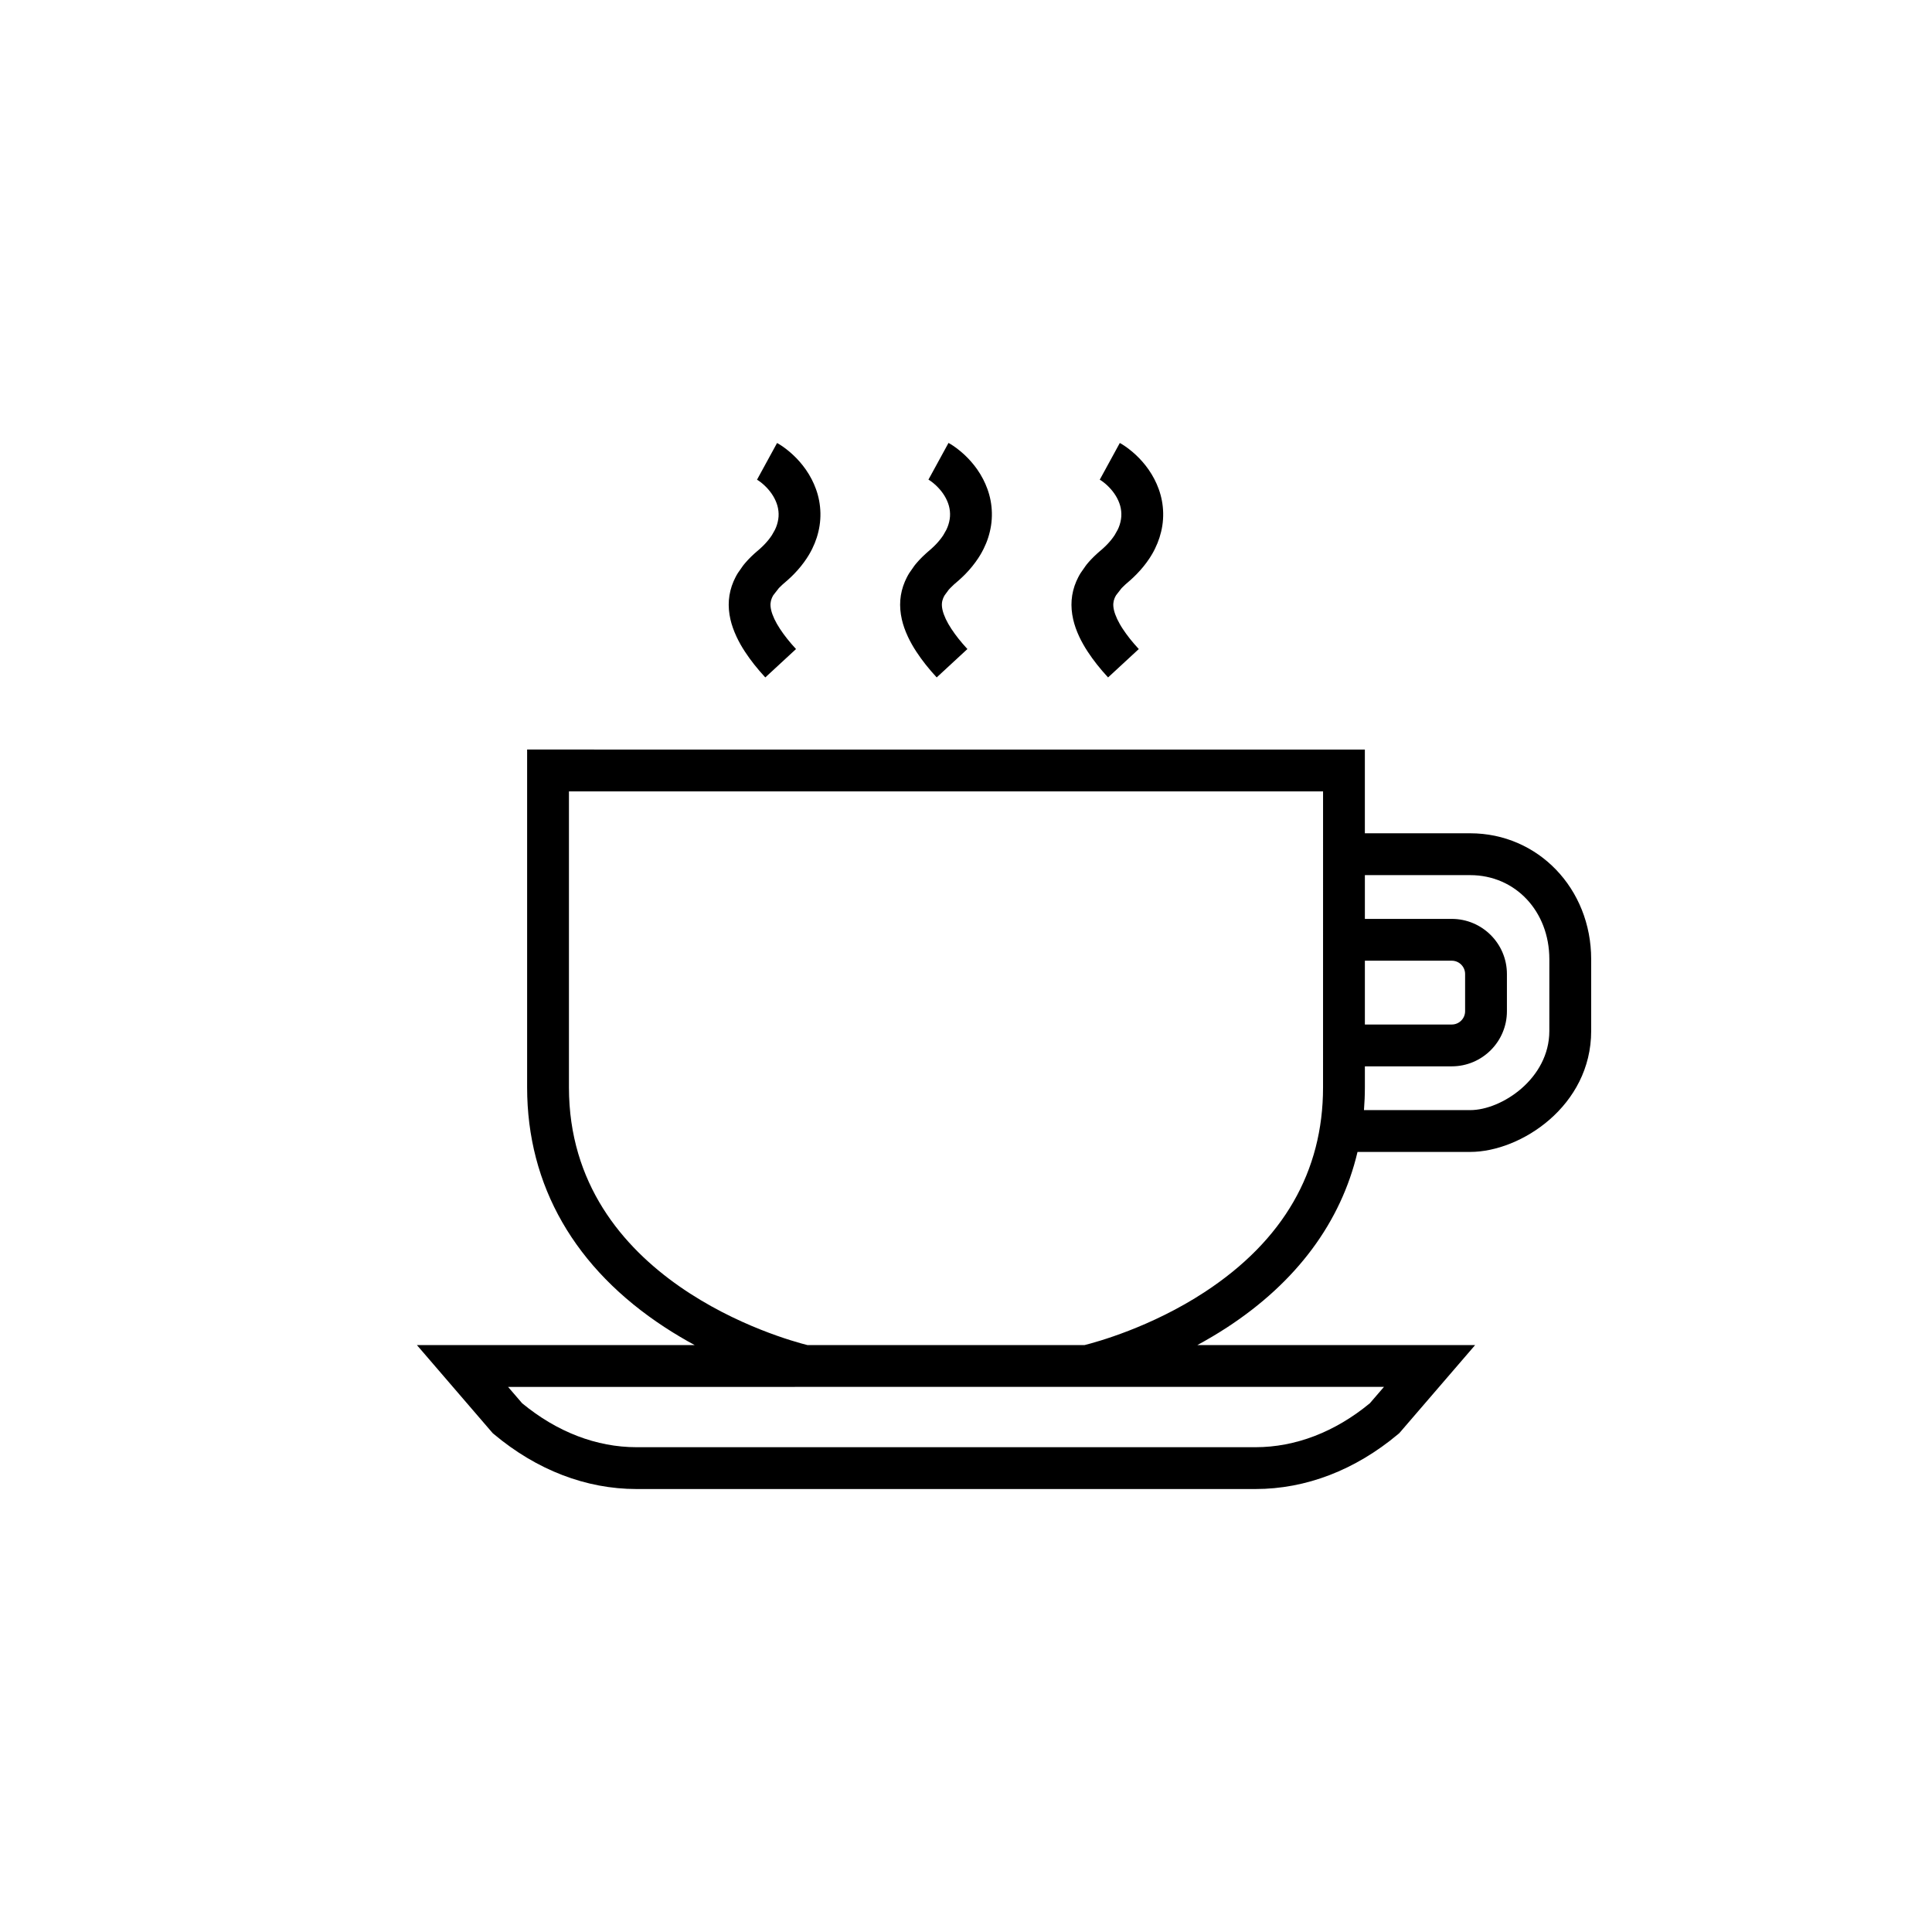 <?xml version="1.0" encoding="UTF-8"?>
<!-- Uploaded to: ICON Repo, www.svgrepo.com, Generator: ICON Repo Mixer Tools -->
<svg fill="#000000" width="800px" height="800px" version="1.1" viewBox="144 144 512 512" xmlns="http://www.w3.org/2000/svg">
 <g>
  <path d="m533.62 364.83h-27.918v-22.191l-222.01-0.004v89.523c0 26.043 12.641 48.047 36.562 63.641 2.637 1.719 5.266 3.266 7.836 4.656h-73.609l20.086 23.34 0.348 0.293c11.34 9.496 24.406 14.52 37.77 14.52h164.03c13.367 0 26.426-5.019 37.77-14.52l0.348-0.293 20.094-23.34h-73.613c2.57-1.395 5.199-2.938 7.836-4.656 18.477-12.047 30.219-27.922 34.605-46.527h29.871c13.383 0 32.051-12.191 32.051-32.051v-19.016c0-18.715-14.078-33.375-32.055-33.375zm-27.914 33.766h23.035c1.945 0 3.527 1.582 3.527 3.527v9.855c0 1.945-1.582 3.527-3.527 3.527h-23.035zm1.32 117.28c-9.238 7.621-19.715 11.648-30.312 11.648h-164.03c-10.602 0-21.074-4.027-30.312-11.648l-3.727-4.332 78.078-0.004h154.04zm-12.406-83.719c0 22.324-10.52 40.559-31.262 54.184-14.348 9.426-28.969 13.375-31.938 14.117h-73.441c-6.188-1.543-63.203-17.16-63.203-68.301v-78.434h199.85zm59.969-14.934c0 12.605-12.621 20.969-20.969 20.969h-28.156c0.156-1.984 0.242-3.996 0.242-6.035v-5.566h23.035c8.055 0 14.609-6.555 14.609-14.609v-9.855c0-8.055-6.555-14.609-14.609-14.609h-23.035v-11.598h27.918c11.957 0 20.969 9.582 20.969 22.293z"/>
  <path d="m384.6 312.72c0.301 0.648 0.645 1.309 1.066 2.062 0.348 0.613 0.734 1.254 1.195 1.949 1.477 2.258 3.234 4.473 5.371 6.793l8.141-7.523c-1.719-1.859-3.102-3.606-4.246-5.344-0.281-0.43-0.551-0.863-0.812-1.32-0.281-0.5-0.492-0.906-0.672-1.285-0.406-0.875-0.695-1.676-0.855-2.367-0.152-0.656-0.207-1.258-0.168-1.777 0.039-0.5 0.16-0.973 0.336-1.387 0.117-0.258 0.262-0.574 0.395-0.781l1.066-1.449 0.414-0.449c0.238-0.258 0.535-0.543 0.984-0.953 0.074-0.07 0.16-0.141 0.242-0.211l1.023-0.883c0.215-0.188 0.43-0.387 0.645-0.586l0.266-0.246c0.238-0.223 0.473-0.457 0.707-0.691l0.203-0.207c1.25-1.285 2.363-2.664 3.316-4.102 0.125-0.188 0.246-0.383 0.367-0.578l0.141-0.227c0.109-0.18 0.223-0.363 0.328-0.559l0.242-0.438c0.109-0.203 0.215-0.406 0.324-0.621l0.082-0.16c0.473-0.957 0.871-1.934 1.184-2.918 0.336-1.055 0.59-2.121 0.75-3.164 0.172-1.102 0.246-2.238 0.223-3.367-0.039-2.176-0.449-4.328-1.188-6.359-0.637-1.762-1.531-3.492-2.68-5.148-0.992-1.414-2.144-2.734-3.41-3.914-0.594-0.555-1.238-1.098-1.969-1.656-0.574-0.43-1.344-0.977-2.246-1.473l-5.316 9.73c0.297 0.16 0.656 0.422 0.887 0.594 0.383 0.293 0.742 0.594 1.074 0.906 0.711 0.66 1.352 1.395 1.883 2.152 0.586 0.84 1.031 1.703 1.355 2.59 0.328 0.891 0.508 1.859 0.527 2.801 0.012 0.492-0.02 0.977-0.098 1.449-0.074 0.48-0.191 0.977-0.352 1.477-0.145 0.457-0.336 0.922-0.535 1.324l-0.805 1.422c-0.57 0.867-1.25 1.703-1.965 2.445l-0.168 0.168c-0.152 0.152-0.297 0.297-0.398 0.398l-0.293 0.273c-0.117 0.105-0.23 0.215-0.332 0.309l-0.977 0.848c-0.203 0.172-0.402 0.348-0.539 0.48-0.625 0.57-1.125 1.059-1.559 1.523l-0.273 0.293c-0.137 0.141-0.262 0.289-0.43 0.484l-0.121 0.137c-0.117 0.133-0.227 0.262-0.348 0.414l-0.25 0.316-1.371 1.965c-0.488 0.781-0.848 1.543-1.137 2.191-0.684 1.594-1.102 3.266-1.238 4.988-0.125 1.648 0.016 3.359 0.414 5.109 0.332 1.461 0.855 2.953 1.598 4.551z"/>
  <path d="m430.01 312.72c0.297 0.641 0.641 1.301 1.074 2.066 0.348 0.621 0.742 1.258 1.195 1.949 1.48 2.258 3.234 4.473 5.371 6.793l8.141-7.523c-1.719-1.859-3.109-3.606-4.246-5.344-0.281-0.43-0.555-0.863-0.805-1.316-0.289-0.508-0.5-0.918-0.672-1.285-0.406-0.883-0.695-1.676-0.855-2.367-0.152-0.656-0.207-1.258-0.168-1.773 0.039-0.504 0.16-0.977 0.332-1.387 0.117-0.258 0.266-0.586 0.398-0.789l1.477-1.895c0.242-0.258 0.535-0.543 0.973-0.941 0.082-0.07 0.16-0.141 0.242-0.211l1.031-0.898c0.215-0.191 0.434-0.387 0.645-0.59l0.258-0.238c0.242-0.227 0.48-0.465 0.715-0.707l0.191-0.195c1.25-1.285 2.367-2.664 3.316-4.102 0.125-0.188 0.25-0.383 0.367-0.578l0.141-0.23c0.109-0.176 0.215-0.359 0.328-0.555l0.246-0.449c0.109-0.203 0.215-0.406 0.316-0.613l0.07-0.145c0.473-0.957 0.871-1.941 1.184-2.918 0.336-1.055 0.594-2.125 0.754-3.168 0.172-1.102 0.246-2.238 0.223-3.367-0.039-2.18-0.449-4.328-1.188-6.359-0.637-1.77-1.531-3.492-2.68-5.148-0.992-1.414-2.141-2.734-3.41-3.914-0.594-0.555-1.238-1.098-1.969-1.656-0.574-0.43-1.344-0.977-2.242-1.473l-5.316 9.73c0.293 0.16 0.656 0.422 0.887 0.594 0.387 0.293 0.746 0.594 1.074 0.906 0.711 0.664 1.352 1.395 1.883 2.156 0.586 0.84 1.031 1.703 1.355 2.59 0.328 0.891 0.508 1.859 0.523 2.801 0.012 0.492-0.02 0.977-0.098 1.449-0.07 0.48-0.191 0.973-0.352 1.477-0.145 0.453-0.332 0.922-0.539 1.328l-0.801 1.41c-0.57 0.867-1.25 1.703-1.969 2.445l-0.16 0.16c-0.145 0.152-0.297 0.297-0.406 0.402l-0.281 0.266c-0.121 0.109-0.238 0.223-0.336 0.312l-0.992 0.855c-0.191 0.168-0.387 0.336-0.527 0.469-0.621 0.562-1.117 1.055-1.551 1.516l-0.266 0.281c-0.141 0.145-0.273 0.297-0.438 0.492l-0.117 0.137c-0.117 0.133-0.23 0.266-0.348 0.414l-0.254 0.336-1.359 1.949c-0.488 0.781-0.852 1.547-1.145 2.195-0.684 1.586-1.102 3.258-1.238 4.992-0.125 1.648 0.016 3.359 0.414 5.106 0.336 1.469 0.859 2.961 1.602 4.559z"/>
  <path d="m339.18 312.72c0.301 0.648 0.645 1.309 1.066 2.066 0.348 0.613 0.734 1.254 1.195 1.949 1.477 2.258 3.234 4.473 5.371 6.793l8.141-7.523c-1.719-1.859-3.102-3.606-4.246-5.344-0.281-0.43-0.551-0.863-0.812-1.32-0.281-0.504-0.492-0.906-0.672-1.285-0.406-0.875-0.695-1.676-0.855-2.367-0.152-0.656-0.207-1.258-0.168-1.777 0.039-0.5 0.16-0.977 0.336-1.387 0.117-0.258 0.262-0.574 0.395-0.781l1.48-1.898c0.238-0.258 0.535-0.543 0.977-0.945 0.082-0.074 0.16-0.141 0.242-0.211l1.023-0.887c0.215-0.188 0.43-0.387 0.645-0.586l0.266-0.246c0.242-0.227 0.484-0.465 0.719-0.707l0.188-0.191c1.25-1.285 2.367-2.664 3.316-4.102 0.133-0.191 0.258-0.395 0.379-0.598l0.121-0.195c0.117-0.188 0.227-0.371 0.336-0.57l0.242-0.438c0.117-0.203 0.223-0.418 0.328-0.629l0.07-0.145c0.473-0.957 0.871-1.941 1.184-2.918 0.336-1.055 0.59-2.121 0.75-3.168 0.172-1.102 0.246-2.238 0.223-3.367-0.047-2.18-0.449-4.328-1.188-6.352-0.637-1.77-1.531-3.492-2.68-5.148-0.992-1.414-2.144-2.742-3.41-3.914-0.594-0.555-1.238-1.098-1.969-1.656-0.574-0.43-1.344-0.977-2.242-1.473l-5.316 9.73c0.293 0.16 0.656 0.422 0.887 0.594 0.383 0.293 0.742 0.594 1.074 0.906 0.711 0.66 1.352 1.395 1.883 2.156 0.586 0.84 1.031 1.703 1.355 2.59 0.328 0.891 0.508 1.859 0.527 2.801 0.012 0.492-0.02 0.977-0.098 1.449-0.074 0.48-0.191 0.973-0.352 1.48-0.145 0.453-0.336 0.922-0.539 1.328l-0.801 1.41c-0.57 0.867-1.25 1.703-1.969 2.445l-0.152 0.156c-0.152 0.152-0.301 0.309-0.406 0.402l-0.293 0.273c-0.117 0.105-0.23 0.215-0.332 0.309l-0.984 0.852c-0.195 0.172-0.398 0.344-0.539 0.473-0.625 0.57-1.125 1.059-1.551 1.516l-0.27 0.293c-0.137 0.141-0.266 0.293-0.43 0.484l-0.117 0.133c-0.117 0.133-0.23 0.266-0.352 0.418l-0.25 0.316-1.371 1.965c-0.488 0.781-0.848 1.543-1.137 2.188-0.684 1.594-1.102 3.258-1.238 4.992-0.125 1.648 0.016 3.359 0.414 5.109 0.34 1.461 0.863 2.953 1.605 4.551z"/>
 </g>
</svg>